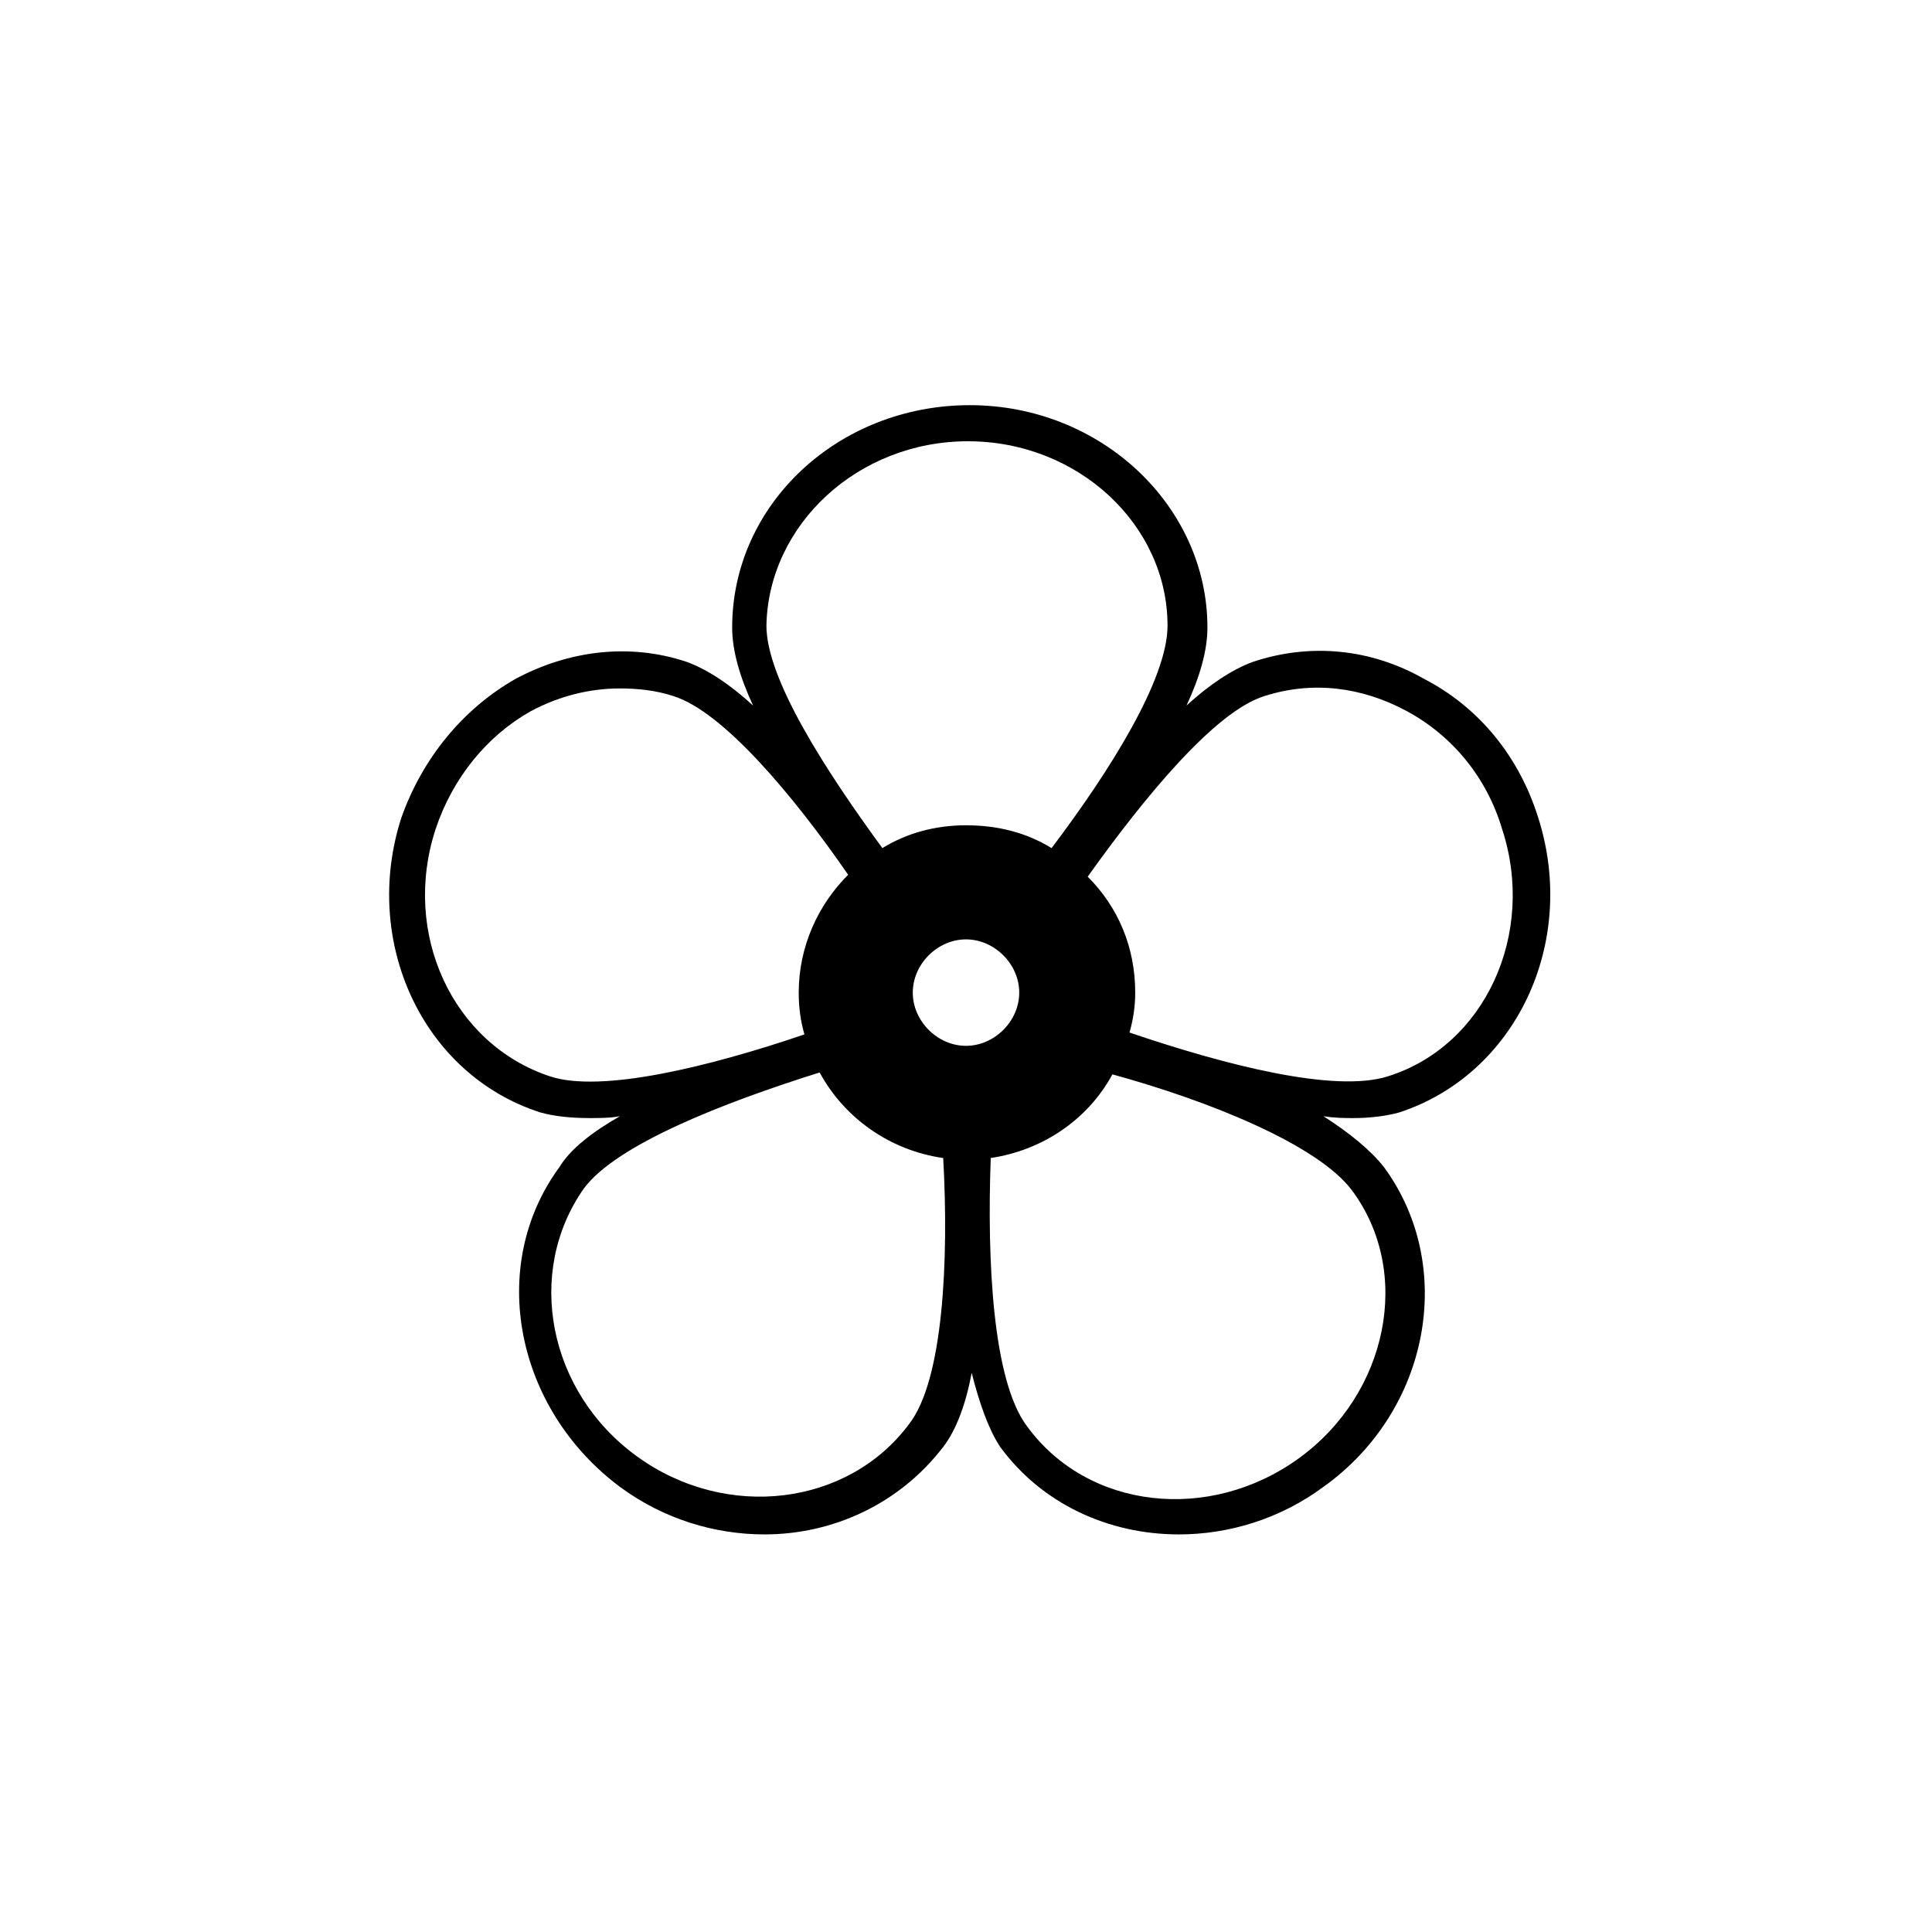 <?xml version="1.0" encoding="UTF-8"?>
<!-- The Best Svg Icon site in the world: iconSvg.co, Visit us! https://iconsvg.co -->
<svg fill="#000000" width="800px" height="800px" version="1.1" viewBox="144 144 512 512" xmlns="http://www.w3.org/2000/svg">
 <path d="m514.87 438.79c30.73-10.078 47.359-44.84 36.777-78.09-5.039-16.121-15.617-29.223-30.23-36.777-14.105-8.062-30.23-9.574-45.344-4.535-5.543 2.016-11.586 6.047-17.633 11.586 3.527-7.559 5.543-14.609 5.543-20.656 0-32.242-28.215-58.945-62.977-58.945-34.762 0-62.977 26.199-62.977 58.945 0 6.047 2.016 13.098 5.543 20.656-6.047-5.543-12.09-9.574-17.633-11.586-15.113-5.039-31.234-3.023-45.344 4.535-14.105 8.062-24.688 21.16-30.23 36.777-10.578 32.746 5.543 68.016 36.777 78.09 3.527 1.008 8.062 1.512 13.098 1.512 2.519 0 5.543 0 8.062-0.504-7.055 4.031-13.098 8.566-16.121 13.602-19.145 26.199-11.586 63.984 16.121 84.641 11.586 8.566 25.191 12.594 38.289 12.594 18.137 0 35.77-8.062 47.359-23.176 3.527-4.535 6.047-11.586 7.559-19.648 2.016 8.062 4.535 15.113 7.559 19.648 11.082 15.113 28.719 23.176 47.359 23.176 13.098 0 26.703-4.031 38.289-12.594 28.215-20.152 35.266-58.441 16.121-84.641-3.527-4.535-9.07-9.07-16.121-13.602 3.023 0.504 5.543 0.504 8.062 0.504 4.027 0 8.562-0.504 12.09-1.512zm-114.36-177.85c29.223 0 52.898 22.168 52.898 48.871 0 14.105-15.113 38.289-30.73 58.945-6.551-4.031-14.105-6.047-22.672-6.047-8.062 0-15.617 2.016-22.168 6.047-15.113-20.656-30.73-44.84-30.73-58.945 0.5-26.703 24.18-48.871 53.402-48.871zm-14.613 146.11c0-7.559 6.551-14.105 14.105-14.105 7.559 0 14.105 6.551 14.105 14.105 0 7.559-6.551 14.105-14.105 14.105-7.555 0.004-14.105-6.547-14.105-14.105zm-96.227 22.168c-25.695-8.566-39.297-37.785-30.23-65.496 4.535-13.602 13.602-24.688 25.191-31.234 7.559-4.031 15.617-6.047 23.68-6.047 4.535 0 9.574 0.504 14.105 2.016 13.098 4.031 31.738 26.199 46.352 47.359-8.062 8.062-13.098 19.145-13.098 31.234 0 4.031 0.504 7.559 1.512 11.082-25.191 8.566-53.91 15.621-67.512 11.086zm95.219 92.199c-16.121 21.664-48.367 25.695-72.043 8.566-23.68-17.129-29.727-48.871-14.105-71.039 8.566-11.586 36.777-22.672 62.473-30.73 6.551 12.09 18.641 20.656 32.746 22.672 1.512 27.203 0 58.941-9.07 70.531zm117.39-61.969c16.121 21.664 9.574 53.906-14.105 71.039-23.68 17.129-55.922 13.602-72.043-8.566-9.07-12.09-10.578-43.832-9.574-71.039 13.602-2.016 25.695-10.078 32.242-22.168 25.691 7.055 54.41 18.641 63.48 30.734zm-58.949-41.816c1.008-3.527 1.512-7.055 1.512-10.578 0-12.09-4.535-22.672-12.594-30.73 15.113-21.16 33.754-43.832 46.855-47.863 12.594-4.031 25.695-2.519 37.785 4.031 12.09 6.551 21.16 17.633 25.191 31.234 9.07 27.711-4.535 57.434-30.23 65.496-14.105 4.531-43.328-3.027-68.52-11.59z"/>
</svg>
